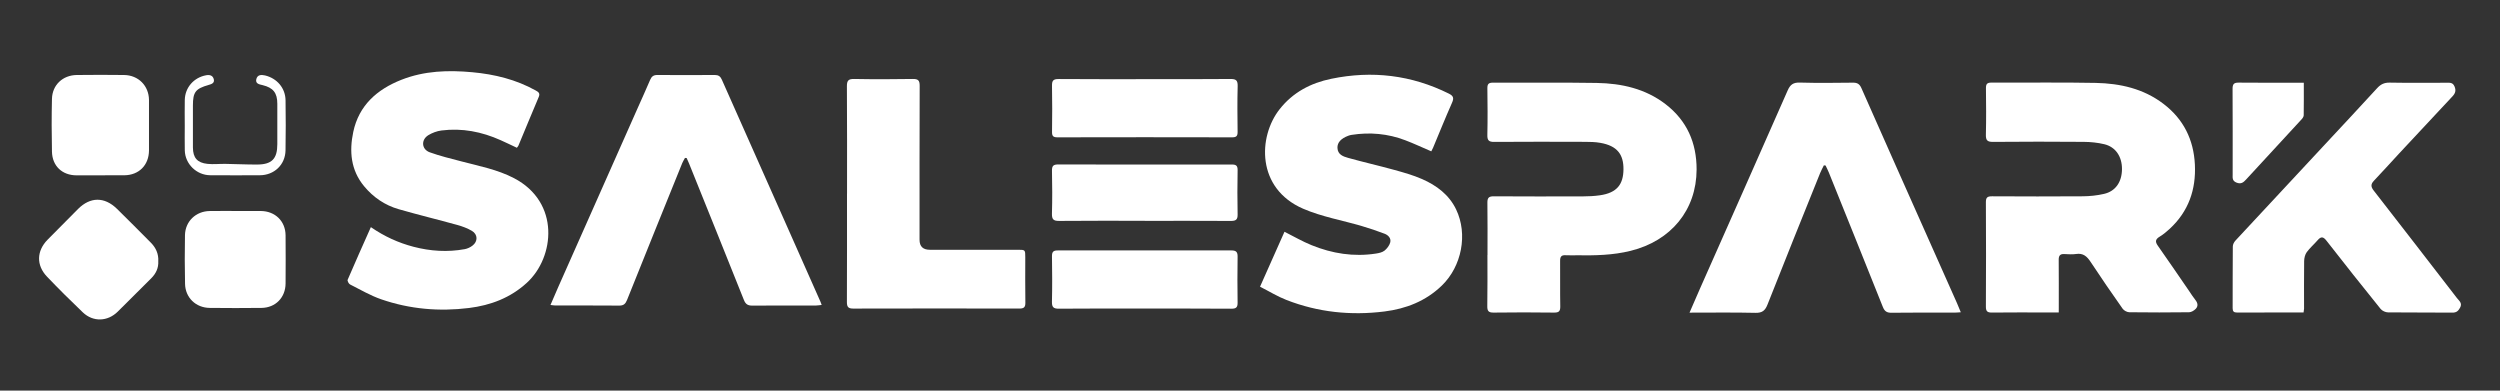 <svg xmlns="http://www.w3.org/2000/svg" xmlns:xlink="http://www.w3.org/1999/xlink" width="1920" zoomAndPan="magnify" viewBox="0 0 1440 225" height="300" preserveAspectRatio="xMidYMid meet" version="1.2"><rect x="0" y="0" width="1440" height="225" fill="#333333" stroke="none"/><defs><clipPath id="2b1b9b8e61"><path d="M 200 40.934 L 316 40.934 L 316 179 L 200 179 Z M 200 40.934 "/></clipPath><clipPath id="586bf09d11"><path d="M 1286 47 L 1417.5 47 L 1417.5 181 L 1286 181 Z M 1286 47 "/></clipPath><clipPath id="6b78c69003"><path d="M 22.5 115 L 92 115 L 92 184 L 22.5 184 Z M 22.5 115 "/></clipPath></defs><g id="6f5d02e28d"><path style=" stroke:none;fill-rule:nonzero;fill:#ffffff;fill-opacity:1;" d="M 1050.543 95.254 C 1049.824 96.746 1048.992 98.207 1048.371 99.754 C 1038.23 124.965 1028.051 150.117 1018.094 175.402 C 1016.707 178.926 1015.031 180.289 1011.102 180.195 C 998.676 179.902 986.223 180.082 973.168 180.082 C 975.289 175.199 977.203 170.699 979.195 166.23 C 996.055 128.184 1012.965 90.156 1029.711 52.062 C 1031.188 48.711 1032.938 47.453 1036.699 47.566 C 1046.863 47.859 1057.043 47.73 1067.219 47.617 C 1069.727 47.582 1071.09 48.324 1072.145 50.699 C 1085.125 80.094 1098.203 109.438 1111.273 138.777 C 1116.582 150.691 1121.898 162.605 1127.184 174.516 C 1127.906 176.16 1128.57 177.82 1129.418 179.863 C 1127.906 179.953 1126.875 180.066 1125.844 180.066 C 1113.727 180.066 1101.594 179.992 1089.477 180.145 C 1086.766 180.18 1085.496 179.258 1084.504 176.766 C 1074.211 150.926 1063.789 125.145 1053.414 99.367 C 1052.859 97.98 1052.156 96.672 1051.535 95.332 C 1051.203 95.293 1050.891 95.254 1050.559 95.238 L 1050.559 95.254 Z M 1050.543 95.254 "/><path style=" stroke:none;fill-rule:nonzero;fill:#ffffff;fill-opacity:1;" d="M 856.797 146.875 C 856.797 136.84 856.887 126.812 856.742 116.777 C 856.707 113.977 857.516 113.051 860.395 113.074 C 877.602 113.188 894.805 113.164 912.012 113.113 C 915.133 113.113 918.285 112.945 921.383 112.508 C 931.637 111.105 935.027 105.926 935.121 97.57 C 935.195 89.09 931.672 83.977 921.715 82.266 C 918.859 81.766 915.906 81.715 912.988 81.699 C 895.562 81.645 878.137 81.605 860.711 81.734 C 857.578 81.773 856.637 80.871 856.715 77.738 C 856.918 68.793 856.855 59.836 856.727 50.891 C 856.691 48.383 857.434 47.59 860.031 47.609 C 879.949 47.723 899.867 47.445 919.762 47.777 C 934.035 48.02 947.699 51.059 959.34 59.984 C 971.691 69.484 977.281 82.297 977.242 97.664 C 977.168 120.934 962.578 138.711 939.215 144.488 C 929.016 147.02 918.691 147.199 908.289 147.047 C 906.129 147.012 903.957 147.16 901.797 147.012 C 899.344 146.844 898.609 147.895 898.625 150.238 C 898.715 158.977 898.547 167.715 898.715 176.441 C 898.77 179.316 897.906 180.09 895.043 180.051 C 883.461 179.91 871.883 179.887 860.297 180.051 C 857.34 180.09 856.645 179.074 856.684 176.328 C 856.848 166.496 856.758 156.668 856.758 146.859 L 856.797 146.898 Z M 856.797 146.875 "/><path style=" stroke:none;fill-rule:nonzero;fill:#ffffff;fill-opacity:1;" d="M 487.895 111.523 C 487.895 90.922 487.969 70.309 487.816 49.707 C 487.805 46.484 488.613 45.43 491.969 45.484 C 503.215 45.703 514.484 45.664 525.738 45.484 C 528.859 45.43 529.758 46.332 529.734 49.465 C 529.621 79.023 529.66 108.59 529.66 138.133 C 529.66 141.953 531.637 143.867 535.582 143.867 L 586.242 143.867 C 590.535 143.867 590.559 143.883 590.559 148.184 C 590.559 156.922 590.465 165.664 590.609 174.387 C 590.648 176.969 589.723 177.727 587.234 177.727 C 555.289 177.676 523.367 177.652 491.43 177.742 C 488.477 177.742 487.816 176.676 487.816 173.941 C 487.91 153.137 487.871 132.316 487.871 111.5 Z M 487.895 111.523 "/><path style=" stroke:none;fill-rule:nonzero;fill:#ffffff;fill-opacity:1;" d="M 1185.789 179.977 L 1178.926 179.977 C 1168.43 179.977 1157.918 179.902 1147.43 180.031 C 1144.832 180.066 1143.855 179.426 1143.871 176.637 C 1143.984 156.574 1143.984 136.508 1143.871 116.445 C 1143.855 113.621 1144.863 113.066 1147.445 113.066 C 1164.871 113.156 1182.297 113.195 1199.723 113.066 C 1203.797 113.027 1207.945 112.605 1211.914 111.68 C 1218.535 110.168 1222.184 104.844 1222.262 97.496 C 1222.336 90.25 1218.625 84.645 1212.121 83.078 C 1208.289 82.152 1204.23 81.75 1200.262 81.715 C 1182.832 81.57 1165.406 81.57 1147.98 81.73 C 1144.605 81.766 1143.793 80.715 1143.871 77.504 C 1144.09 68.672 1144.012 59.82 1143.906 50.965 C 1143.871 48.535 1144.406 47.559 1147.117 47.574 C 1167.141 47.688 1187.172 47.352 1207.195 47.754 C 1221.215 48.051 1234.637 51.035 1246.16 59.82 C 1257.742 68.633 1263.551 80.473 1264.254 94.785 C 1264.957 109.168 1260.605 121.762 1249.812 131.742 C 1248.004 133.426 1246.07 135.043 1243.965 136.316 C 1241.551 137.77 1241.238 139.156 1242.875 141.48 C 1248.902 150.039 1254.789 158.688 1260.727 167.32 C 1261.996 169.184 1263.219 171.125 1264.617 172.887 C 1265.965 174.586 1266.188 176.355 1264.785 177.848 C 1263.824 178.863 1262.238 179.84 1260.93 179.855 C 1249.457 180 1237.988 180 1226.516 179.855 C 1225.191 179.84 1223.398 178.895 1222.648 177.824 C 1216.375 168.918 1210.18 159.953 1204.191 150.852 C 1202.109 147.676 1199.91 145.684 1195.836 146.297 C 1193.625 146.633 1191.301 146.441 1189.027 146.336 C 1186.613 146.207 1185.805 147.277 1185.816 149.602 C 1185.895 158.559 1185.855 167.504 1185.855 176.449 C 1185.84 177.41 1185.84 178.363 1185.84 179.93 L 1185.789 179.969 Z M 1185.789 179.977 "/><path style=" stroke:none;fill-rule:nonzero;fill:#ffffff;fill-opacity:1;" d="M 824.398 87.16 C 819.309 84.984 814.438 82.676 809.402 80.773 C 799.406 76.973 789.062 76.035 778.496 77.691 C 777.852 77.781 777.223 77.973 776.617 78.191 C 772.43 79.746 770.258 82.102 770.371 85.16 C 770.5 89.027 773.648 90.137 776.488 90.93 C 785.32 93.398 794.285 95.43 803.117 97.867 C 808.516 99.359 813.977 100.891 819.105 103.137 C 827.48 106.812 834.652 112.156 838.727 120.641 C 845.566 134.879 841.977 153.395 830.488 164.496 C 821.246 173.441 809.902 177.848 797.406 179.418 C 778.102 181.832 759.199 179.879 741.031 172.797 C 735.852 170.789 731.059 167.82 725.777 165.141 C 730.688 154.129 735.289 143.746 739.863 133.492 C 745.234 136.188 750.172 139.082 755.449 141.215 C 767.363 146.062 779.754 148.039 792.59 146.047 C 794.27 145.789 796.164 145.383 797.438 144.391 C 798.891 143.23 800.262 141.461 800.754 139.703 C 801.422 137.34 799.703 135.477 797.582 134.652 C 793.266 132.992 788.855 131.516 784.41 130.207 C 773.141 126.887 761.32 124.859 750.625 120.23 C 723.629 108.562 724.59 78.738 737.055 62.918 C 744.688 53.215 754.957 47.816 766.84 45.375 C 790.371 40.531 813 43.203 834.59 53.949 C 837.211 55.262 837.547 56.531 836.363 59.191 C 832.562 67.762 829.062 76.473 825.441 85.121 C 825.148 85.789 824.777 86.43 824.414 87.188 L 824.398 87.152 Z M 824.398 87.16 "/><g clip-rule="nonzero" clip-path="url(#2b1b9b8e61)"><path style=" stroke:none;fill-rule:nonzero;fill:#ffffff;fill-opacity:1;" d="M 213.621 130.832 C 221.512 136.258 229.516 139.867 238.18 142.141 C 247.934 144.684 257.781 145.328 267.723 143.504 C 269.254 143.223 270.844 142.473 272.094 141.527 C 275.344 139.113 275.281 135.016 271.797 132.969 C 269.238 131.453 266.32 130.387 263.445 129.59 C 252.215 126.473 240.867 123.73 229.66 120.504 C 221.676 118.203 214.996 113.641 209.703 107.242 C 202.016 97.965 201.133 87.105 203.473 76.02 C 206.699 60.727 217.172 51.488 231.203 45.961 C 244.391 40.758 258.152 40.316 272.07 41.605 C 284.906 42.785 297.191 45.793 308.551 52.102 C 310.156 52.988 311.207 53.723 310.324 55.828 C 306.355 65.156 302.523 74.527 298.613 83.879 C 298.469 84.25 298.137 84.547 297.715 85.113 C 294.562 83.637 291.48 82.129 288.359 80.742 C 277.5 75.875 266.156 73.648 254.266 75.156 C 251.684 75.488 248.973 76.504 246.738 77.852 C 242.422 80.488 242.77 85.984 247.512 87.719 C 253.469 89.879 259.68 91.355 265.836 92.977 C 276.07 95.672 286.488 97.641 296.008 102.586 C 322.727 116.488 319.562 148.152 303.461 162.891 C 293.949 171.594 282.641 175.836 270.176 177.402 C 253.008 179.539 236.043 178.07 219.664 172.426 C 213.391 170.27 207.57 166.836 201.609 163.832 C 200.852 163.445 199.988 161.762 200.246 161.156 C 204.523 151.16 208.984 141.262 213.613 130.84 Z M 213.621 130.832 "/></g><path style=" stroke:none;fill-rule:nonzero;fill:#ffffff;fill-opacity:1;" d="M 394.547 90.961 C 394.031 91.953 393.402 92.914 392.977 93.945 C 382.336 120.223 371.711 146.48 361.172 172.797 C 360.285 174.992 359.215 176.047 356.711 176.023 C 344.484 175.91 332.238 175.984 320.008 175.969 C 319.176 175.969 318.367 175.805 317.078 175.66 C 318.645 172.023 320.062 168.691 321.523 165.391 C 336.777 131 352.027 96.625 367.297 62.25 C 369.699 56.828 372.18 51.441 374.492 45.984 C 375.324 44.008 376.484 43.18 378.641 43.195 C 389.691 43.27 400.719 43.27 411.758 43.195 C 413.789 43.195 414.91 43.953 415.727 45.777 C 427.695 72.777 439.703 99.754 451.707 126.738 C 458.66 142.391 465.613 158.066 472.566 173.742 C 472.785 174.223 472.953 174.723 473.285 175.645 C 472.012 175.773 470.996 175.977 469.984 175.977 C 457.758 175.992 445.512 175.941 433.281 176.031 C 430.754 176.047 429.449 175.199 428.488 172.781 C 418.031 146.555 407.449 120.375 396.902 94.188 C 396.477 93.117 395.977 92.082 395.516 91.035 C 395.18 91.02 394.871 90.984 394.539 90.961 L 394.555 90.961 Z M 394.547 90.961 "/><g clip-rule="nonzero" clip-path="url(#586bf09d11)"><path style=" stroke:none;fill-rule:nonzero;fill:#ffffff;fill-opacity:1;" d="M 1326.832 179.977 C 1313.812 179.977 1301.16 179.961 1288.512 180.016 C 1286.703 180.016 1286.004 179.387 1286.004 177.582 C 1286.043 165.707 1285.988 153.848 1286.098 141.988 C 1286.098 140.844 1286.777 139.484 1287.586 138.613 C 1304.387 120.48 1321.281 102.395 1338.133 84.305 C 1348.516 73.164 1358.914 62.047 1369.203 50.812 C 1371.25 48.566 1373.316 47.535 1376.453 47.59 C 1387.375 47.793 1398.324 47.68 1409.262 47.664 C 1411.086 47.664 1412.781 47.422 1413.781 49.746 C 1414.797 52.125 1414.281 53.73 1412.621 55.504 C 1402.332 66.438 1392.113 77.426 1381.883 88.422 C 1377.035 93.641 1372.293 98.949 1367.371 104.113 C 1365.508 106.07 1365.562 107.582 1367.207 109.703 C 1383.246 130.32 1399.242 150.98 1415.191 171.668 C 1416.41 173.238 1418.492 174.586 1416.977 177.273 C 1415.926 179.176 1414.871 180.098 1412.516 180.074 C 1400.18 179.945 1387.844 180.074 1375.508 179.93 C 1374.051 179.918 1372.129 179.047 1371.227 177.926 C 1360.715 164.906 1350.316 151.812 1340.023 138.605 C 1338.16 136.227 1336.875 136.148 1334.988 138.324 C 1332.945 140.688 1330.504 142.746 1328.68 145.262 C 1327.703 146.609 1327.227 148.602 1327.188 150.312 C 1327.059 159.477 1327.137 168.664 1327.137 177.824 C 1327.098 178.434 1326.969 179.059 1326.855 180 Z M 1326.832 179.977 "/></g><path style=" stroke:none;fill-rule:nonzero;fill:#ffffff;fill-opacity:1;" d="M 659.73 45.574 C 676.09 45.574 692.426 45.664 708.785 45.496 C 712.125 45.461 712.973 46.461 712.895 49.699 C 712.652 58.441 712.754 67.18 712.859 75.926 C 712.895 78.305 712.191 79.102 709.738 79.102 C 676.172 79.023 642.609 79.023 609.051 79.102 C 606.559 79.102 605.93 78.266 605.969 75.914 C 606.082 67.059 606.137 58.207 605.953 49.375 C 605.902 46.445 606.711 45.504 609.734 45.52 C 626.387 45.648 643.055 45.598 659.746 45.598 L 659.73 45.582 Z M 659.73 45.574 "/><path style=" stroke:none;fill-rule:nonzero;fill:#ffffff;fill-opacity:1;" d="M 659.293 177.727 C 642.844 177.727 626.395 177.652 609.945 177.805 C 606.824 177.84 605.848 176.941 605.922 173.805 C 606.129 165.066 606.066 156.34 605.938 147.602 C 605.902 145.02 606.773 144.223 609.293 144.246 C 642.617 144.301 675.961 144.301 709.285 144.246 C 711.941 144.246 712.895 145.078 712.859 147.805 C 712.73 156.637 712.715 165.488 712.859 174.344 C 712.91 177.129 711.883 177.824 709.285 177.812 C 692.594 177.699 675.938 177.734 659.293 177.734 Z M 659.293 177.727 "/><path style=" stroke:none;fill-rule:nonzero;fill:#ffffff;fill-opacity:1;" d="M 659.422 127.176 C 642.973 127.176 626.523 127.086 610.074 127.25 C 606.773 127.289 605.832 126.312 605.922 123.047 C 606.164 114.863 606.105 106.652 605.938 98.465 C 605.887 95.715 606.543 94.723 609.5 94.723 C 642.82 94.816 676.164 94.801 709.488 94.762 C 711.941 94.762 712.895 95.367 712.867 98.027 C 712.699 106.547 712.699 115.066 712.867 123.586 C 712.918 126.5 711.836 127.258 709.086 127.258 C 692.523 127.168 675.969 127.207 659.406 127.207 L 659.422 127.191 Z M 659.422 127.176 "/><g clip-rule="nonzero" clip-path="url(#6b78c69003)"><path style=" stroke:none;fill-rule:nonzero;fill:#ffffff;fill-opacity:1;" d="M 91.168 150.473 C 91.371 154.363 89.84 157.566 87.109 160.301 C 80.672 166.699 74.27 173.152 67.805 179.516 C 61.98 185.27 53.641 185.566 47.719 179.938 C 40.676 173.23 33.777 166.367 27.066 159.34 C 20.797 152.773 21.055 144.551 27.414 138.059 C 33.238 132.121 39.109 126.223 44.992 120.336 C 51.996 113.348 60.156 113.27 67.305 120.223 C 73.887 126.637 80.32 133.188 86.812 139.695 C 89.766 142.648 91.402 146.184 91.168 150.465 Z M 91.168 150.473 "/></g><path style=" stroke:none;fill-rule:nonzero;fill:#ffffff;fill-opacity:1;" d="M 85.82 72.133 C 85.82 76.98 85.859 81.836 85.82 86.68 C 85.746 95.148 80.012 100.898 71.582 100.957 C 62.395 101.012 53.195 101.031 44.016 100.996 C 35.793 100.957 30.098 95.594 29.93 87.332 C 29.711 77.207 29.688 67.066 29.93 56.941 C 30.133 48.938 36.125 43.309 44.219 43.203 C 53.309 43.09 62.402 43.09 71.477 43.203 C 79.738 43.316 85.73 49.398 85.82 57.586 C 85.859 62.434 85.82 67.285 85.82 72.133 Z M 85.82 72.133 "/><path style=" stroke:none;fill-rule:nonzero;fill:#ffffff;fill-opacity:1;" d="M 135.668 121.535 C 140.539 121.535 145.406 121.496 150.254 121.535 C 158.492 121.625 164.414 127.379 164.492 135.527 C 164.566 144.805 164.566 154.062 164.492 163.34 C 164.414 171.395 158.684 177.258 150.641 177.355 C 140.703 177.469 130.746 177.469 120.801 177.355 C 112.797 177.266 106.77 171.473 106.586 163.527 C 106.383 154.16 106.367 144.777 106.547 135.406 C 106.715 127.492 112.82 121.672 120.75 121.555 C 125.723 121.465 130.684 121.543 135.668 121.52 Z M 135.668 121.535 "/><path style=" stroke:none;fill-rule:nonzero;fill:#ffffff;fill-opacity:1;" d="M 1326.992 47.641 C 1326.992 54.168 1327.043 60.289 1326.938 66.414 C 1326.922 67.25 1326.234 68.203 1325.59 68.867 C 1314.988 80.395 1304.363 91.871 1293.762 103.387 C 1292.207 105.086 1290.867 106.227 1288.223 105.176 C 1285.641 104.16 1286.012 102.336 1286.012 100.457 C 1286.012 84.062 1286.066 67.688 1285.961 51.293 C 1285.945 48.566 1286.59 47.527 1289.559 47.59 C 1301.879 47.73 1314.215 47.641 1327.016 47.641 Z M 1326.992 47.641 "/><path style=" stroke:none;fill-rule:nonzero;fill:#ffffff;fill-opacity:1;" d="M 106.418 72.109 C 106.418 67.262 106.328 62.41 106.434 57.562 C 106.578 50.391 111.676 44.633 118.734 43.348 C 120.816 42.961 122.551 43.438 123.125 45.559 C 123.754 47.883 121.816 48.453 120.141 48.938 C 112.637 51.07 111.121 53.035 111.121 60.719 C 111.121 68.801 111.086 76.898 111.121 84.969 C 111.16 90.855 113.59 93.77 119.516 94.391 C 122.922 94.738 126.391 94.34 129.844 94.391 C 135.895 94.48 141.938 94.801 147.988 94.777 C 156.562 94.777 159.734 91.512 159.734 83.047 L 159.734 59.758 C 159.734 53.473 157.336 50.52 151.293 49.043 C 149.465 48.602 146.961 48.285 147.641 45.559 C 148.27 43.09 150.367 42.922 152.656 43.453 C 159.555 45.098 164.387 50.715 164.477 57.82 C 164.605 67.406 164.645 77.02 164.461 86.605 C 164.316 94.906 157.949 100.918 149.633 100.949 C 140.121 100.988 130.602 101.004 121.066 100.934 C 113.211 100.883 106.625 94.461 106.441 86.645 C 106.328 81.797 106.426 76.941 106.426 72.094 L 106.426 72.109 Z M 106.418 72.109 "/></g></svg>
